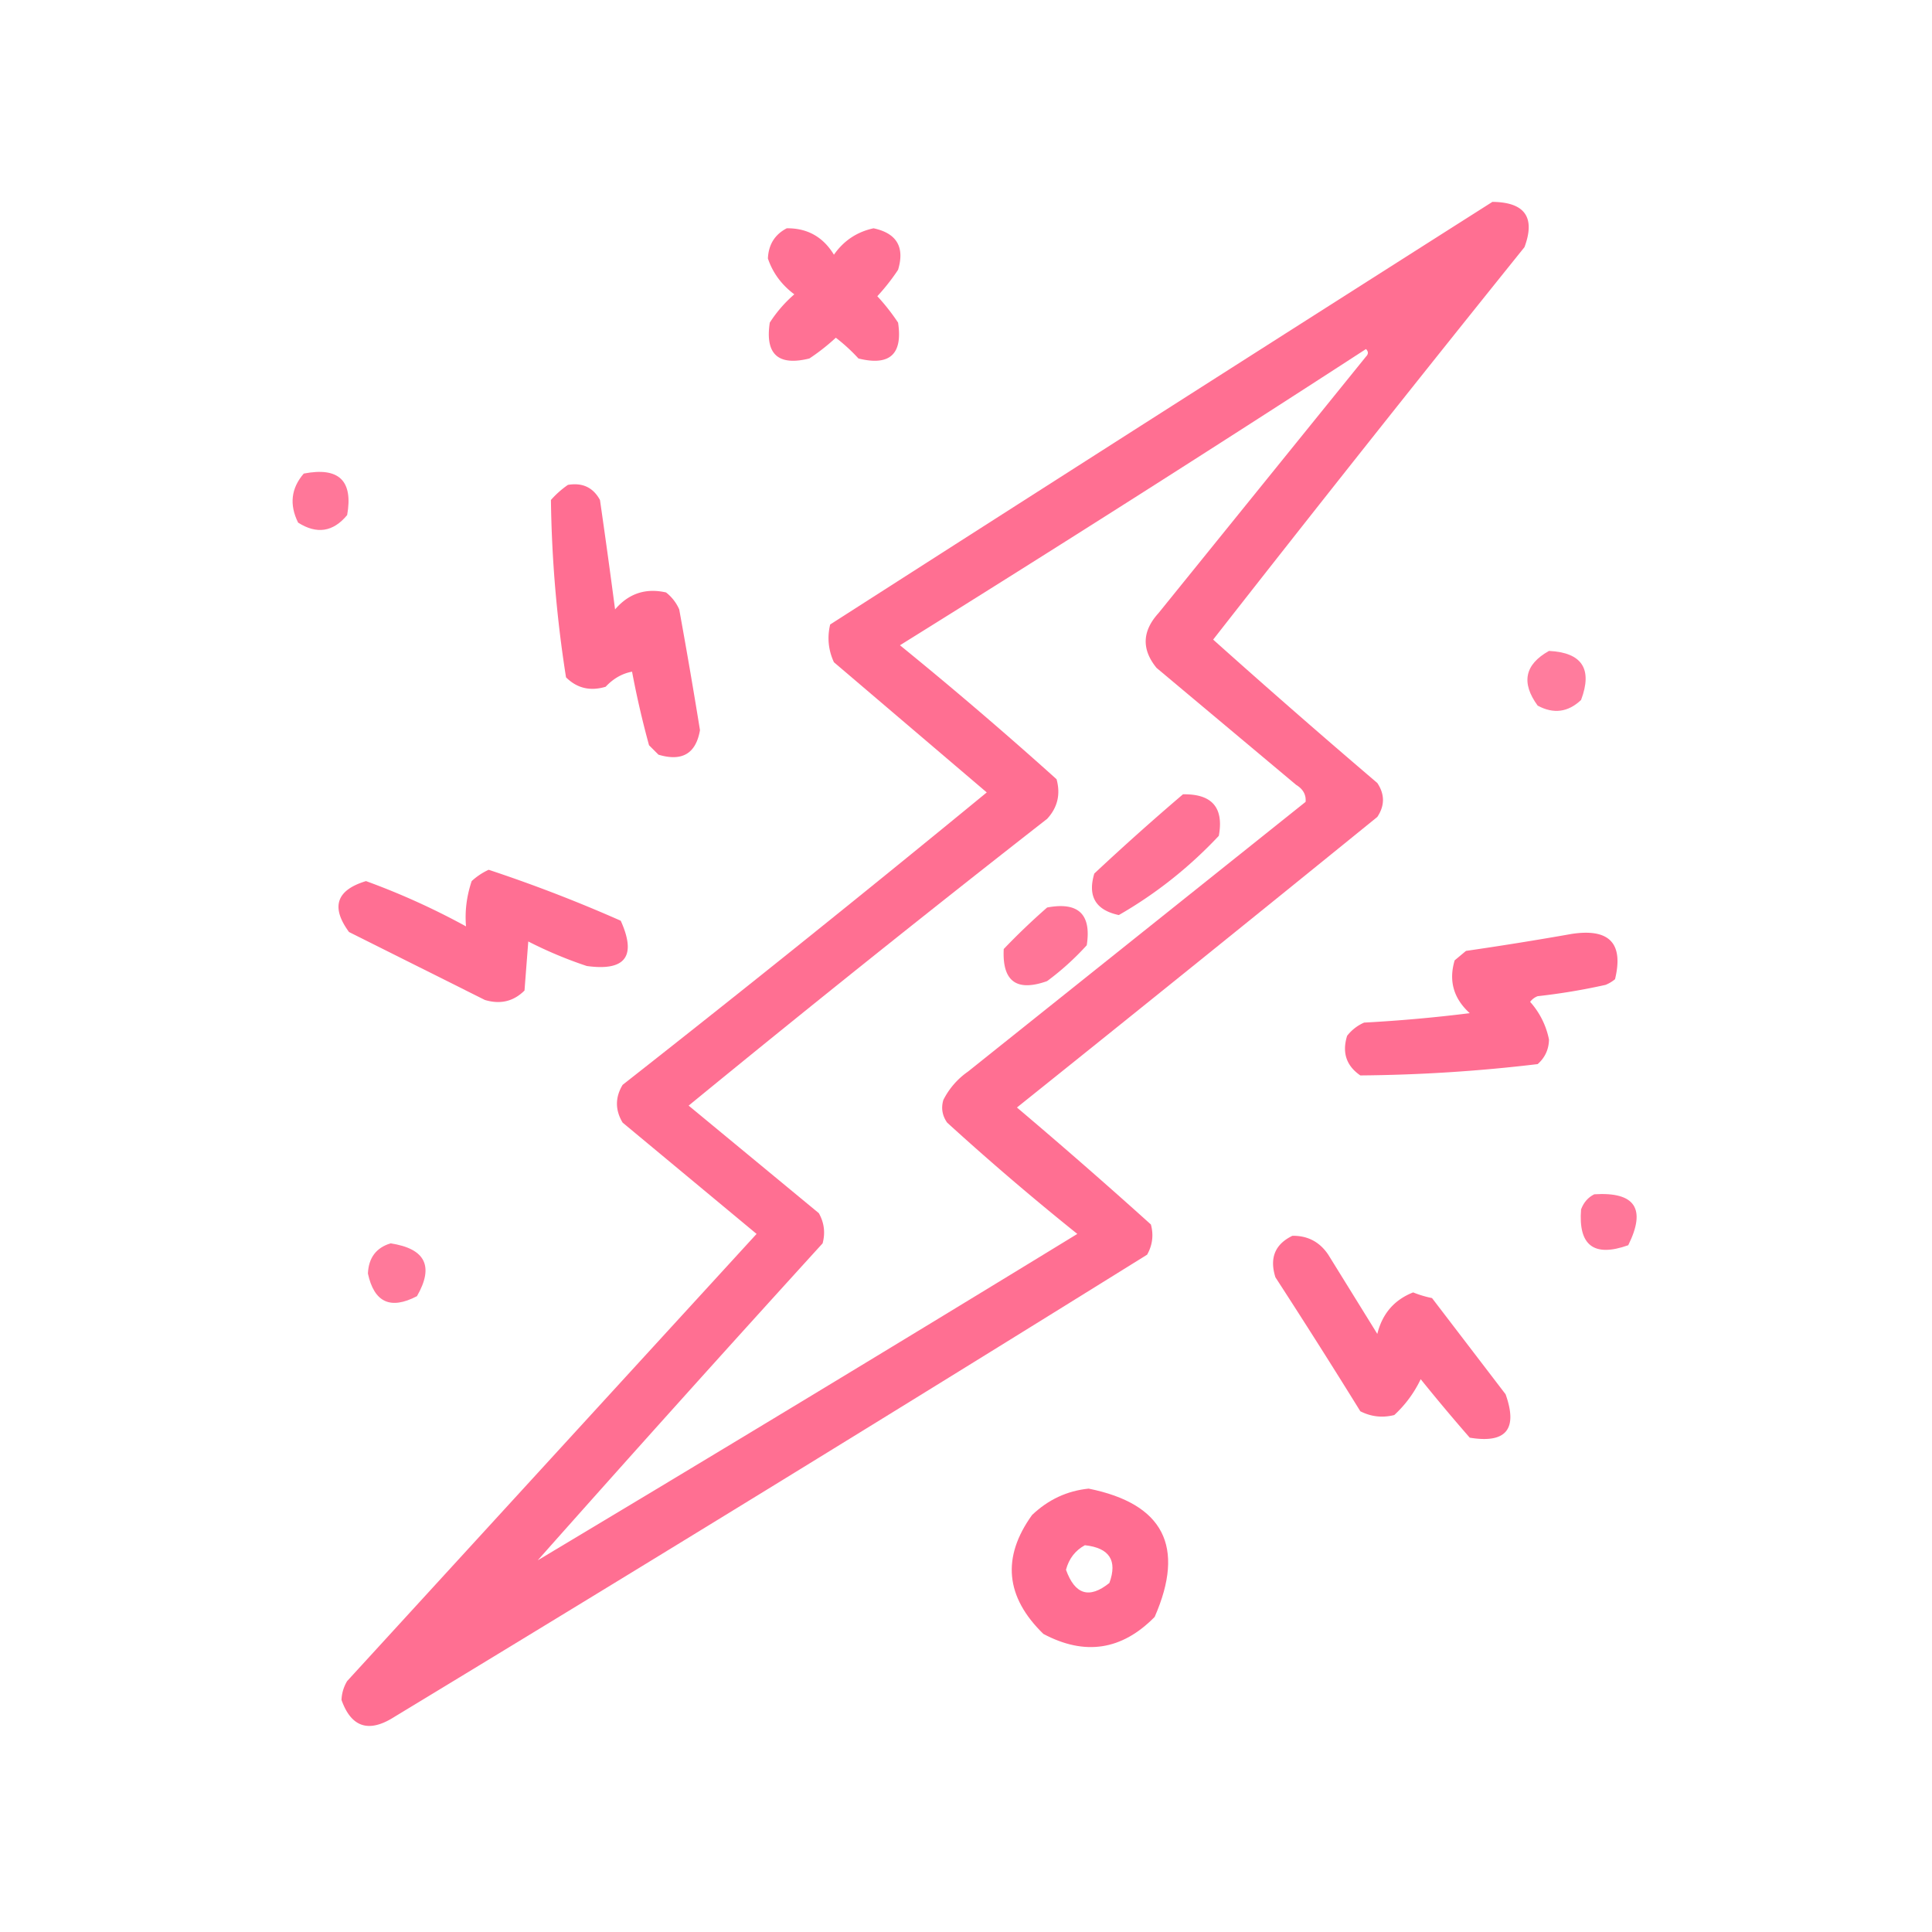 <svg xmlns="http://www.w3.org/2000/svg" width="314" height="314" fill="none"><path fill="#FF6289" fill-rule="evenodd" d="M242.553 32.81c5.281.057 7.018 2.51 5.213 7.36a5960.404 5960.404 0 0 0-50.596 63.781 1465.224 1465.224 0 0 0 26.678 23.305c1.226 1.84 1.226 3.68 0 5.519a11453.973 11453.973 0 0 1-58.569 47.223 931.69 931.69 0 0 1 21.772 19.012c.463 1.719.259 3.354-.613 4.906a12413.195 12413.195 0 0 1-122.35 75.127c-4.13 2.637-6.992 1.717-8.586-2.76a6.385 6.385 0 0 1 .92-3.066l66.541-72.674-21.772-18.092c-1.226-2.044-1.226-4.089 0-6.133a3456.483 3456.483 0 0 0 59.182-47.529l-24.838-21.158c-.909-1.964-1.114-4.009-.613-6.133A32473.06 32473.06 0 0 1 242.553 32.81ZM87.393 253.593a5348.568 5348.568 0 0 1 46.302-51.516c.463-1.719.259-3.354-.613-4.906l-21.158-17.479a3168.58 3168.58 0 0 1 58.262-46.609c1.695-1.837 2.206-3.983 1.533-6.439a674.583 674.583 0 0 0-25.451-21.772 4841.52 4841.52 0 0 0 75.74-48.142c.409.408.409.817 0 1.226l-33.731 41.703c-2.656 2.926-2.758 5.89-.306 8.893l22.691 19.011c1.122.683 1.633 1.603 1.533 2.76l-54.888 43.85a12.435 12.435 0 0 0-3.987 4.599c-.389 1.31-.184 2.536.614 3.68a442.281 442.281 0 0 0 21.158 18.092 10724.363 10724.363 0 0 1-87.7 53.049Z" clip-rule="evenodd" opacity=".916"/><path fill="#FF6289" fill-rule="evenodd" d="M127.869 37.103c3.347-.033 5.903 1.398 7.666 4.294 1.59-2.277 3.737-3.708 6.44-4.294 3.767.804 5.095 3.053 3.986 6.747a34.087 34.087 0 0 1-3.373 4.293 34.079 34.079 0 0 1 3.373 4.292c.782 5.146-1.365 7.088-6.44 5.827a28.598 28.598 0 0 0-3.679-3.373 34.006 34.006 0 0 1-4.293 3.373c-5.075 1.261-7.222-.68-6.44-5.827a21.283 21.283 0 0 1 3.987-4.6c-2.071-1.546-3.502-3.488-4.293-5.825.105-2.265 1.128-3.9 3.066-4.907Z" clip-rule="evenodd" opacity=".9"/><path fill="#FF6289" fill-rule="evenodd" d="M49.37 76.967c5.697-1.103 8.048 1.145 7.052 6.746-2.272 2.749-4.93 3.158-7.973 1.226-1.448-2.925-1.141-5.583.92-7.972Z" clip-rule="evenodd" opacity=".862"/><path fill="#FF6289" fill-rule="evenodd" d="M92.299 78.807c2.364-.402 4.101.416 5.213 2.453.857 5.912 1.675 11.841 2.453 17.785 2.209-2.588 4.969-3.508 8.279-2.76a7.08 7.08 0 0 1 2.147 2.76 985.361 985.361 0 0 1 3.373 19.625c-.658 3.81-2.907 5.139-6.746 3.986l-1.534-1.533a150.631 150.631 0 0 1-2.759-11.959c-1.618.302-3.048 1.121-4.293 2.453-2.51.753-4.656.242-6.44-1.533A201.832 201.832 0 0 1 89.54 81.26a15.14 15.14 0 0 1 2.76-2.453Z" clip-rule="evenodd" opacity=".919"/><path fill="#FF6289" fill-rule="evenodd" d="M251.752 105.791c5.372.269 7.11 2.926 5.213 7.973-2.118 2.004-4.469 2.311-7.053.92-2.722-3.723-2.108-6.687 1.84-8.893Z" clip-rule="evenodd" opacity=".831"/><path fill="#FF6289" fill-rule="evenodd" d="M192.264 129.096c4.723-.085 6.664 2.164 5.826 6.746-4.816 5.13-10.233 9.423-16.252 12.879-3.768-.804-5.096-3.053-3.986-6.746a413.027 413.027 0 0 1 14.412-12.879Z" clip-rule="evenodd" opacity=".891"/><path fill="#FF6289" fill-rule="evenodd" d="M79.42 141.361a237.771 237.771 0 0 1 21.465 8.28c2.606 5.776.766 8.229-5.52 7.359a68.029 68.029 0 0 1-9.506-3.986l-.613 7.972c-1.784 1.775-3.93 2.286-6.44 1.534l-22.078-11.04c-2.989-4.064-2.07-6.824 2.76-8.279a117.518 117.518 0 0 1 16.252 7.36c-.209-2.462.098-4.915.92-7.36a10.594 10.594 0 0 1 2.76-1.84Z" clip-rule="evenodd" opacity=".912"/><path fill="#FF6289" fill-rule="evenodd" d="M170.186 147.494c5.073-.956 7.22 1.088 6.439 6.133a44.003 44.003 0 0 1-6.439 5.826c-4.969 1.776-7.32.038-7.053-5.213a109.47 109.47 0 0 1 7.053-6.746Z" clip-rule="evenodd" opacity=".876"/><path fill="#FF6289" fill-rule="evenodd" d="M255.432 151.787c6.12-.935 8.472 1.518 7.052 7.359-.46.384-.971.691-1.533.92a102.598 102.598 0 0 1-11.039 1.84 2.739 2.739 0 0 0-1.226.92 12.991 12.991 0 0 1 3.066 6.133c-.034 1.601-.648 2.93-1.84 3.986a259.571 259.571 0 0 1-28.824 1.84c-2.277-1.569-2.992-3.715-2.147-6.439a7.085 7.085 0 0 1 2.76-2.147 242.94 242.94 0 0 0 17.172-1.533c-2.63-2.385-3.448-5.247-2.453-8.586l1.84-1.533a561.18 561.18 0 0 0 17.172-2.76Z" clip-rule="evenodd" opacity=".92"/><path fill="#FF6289" fill-rule="evenodd" d="M259.111 194.103c6.632-.421 8.472 2.338 5.52 8.28-5.577 1.984-8.133.041-7.666-5.826.423-1.135 1.138-1.953 2.146-2.454Z" clip-rule="evenodd" opacity=".866"/><path fill="#FF6289" fill-rule="evenodd" d="M210.049 200.85c2.482-.037 4.425.986 5.826 3.066l7.973 12.879c.815-3.29 2.756-5.539 5.826-6.746.99.401 2.013.708 3.066.92l11.959 15.638c2.021 5.678.079 8.029-5.826 7.053a315.152 315.152 0 0 1-7.973-9.506 18.992 18.992 0 0 1-4.293 5.826c-1.922.485-3.761.281-5.519-.613a1197.748 1197.748 0 0 0-13.799-21.771c-.987-3.134-.067-5.382 2.76-6.746Z" clip-rule="evenodd" opacity=".915"/><path fill="#FF6289" fill-rule="evenodd" d="M63.475 202.076c5.661.856 7.092 3.717 4.293 8.586-4.3 2.245-6.957 1.019-7.973-3.68.113-2.555 1.34-4.191 3.68-4.906Z" clip-rule="evenodd" opacity=".848"/><path fill="#FF6289" fill-rule="evenodd" d="M176.932 241.939c12.164 2.455 15.742 9.405 10.732 20.852-5.329 5.427-11.36 6.347-18.092 2.76-6.168-6.008-6.781-12.447-1.84-19.319 2.626-2.504 5.693-3.935 9.2-4.293Zm-.614 9.2c3.992.433 5.321 2.477 3.987 6.132-3.256 2.625-5.606 1.91-7.053-2.146.48-1.802 1.502-3.13 3.066-3.986Z" clip-rule="evenodd" opacity=".927"/></svg>